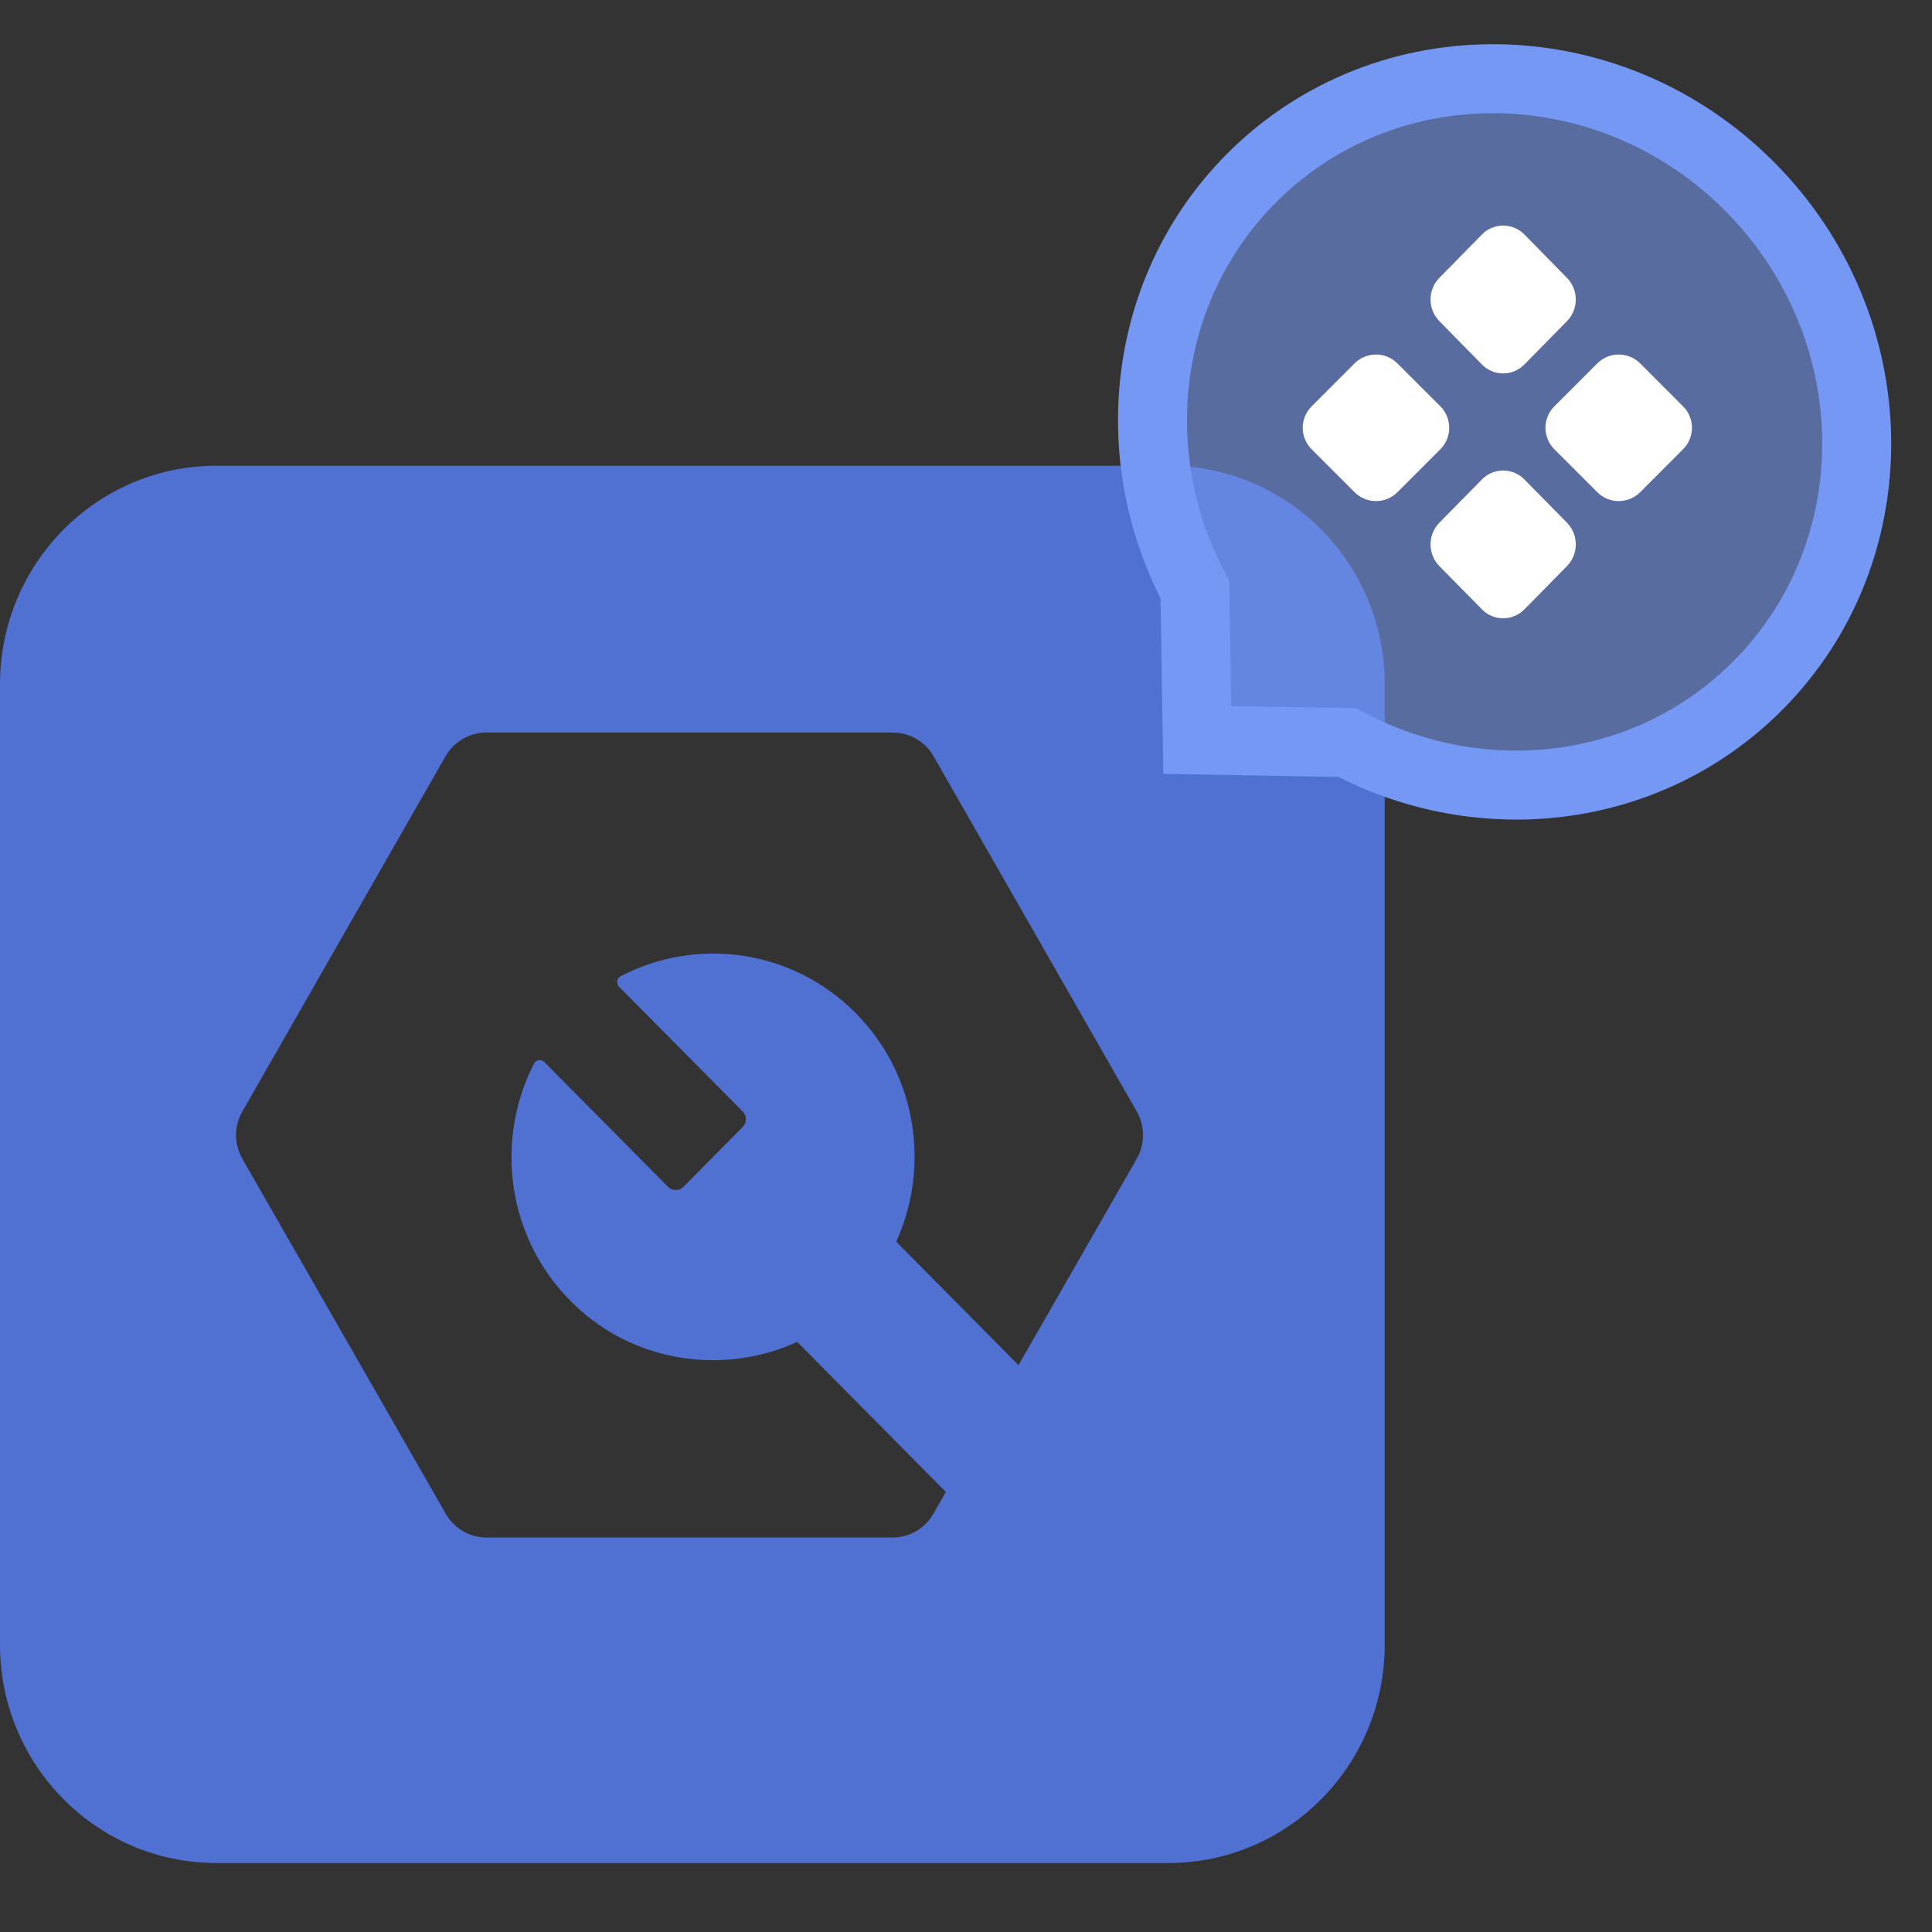 <?xml version="1.0" encoding="UTF-8"?>
<svg width="28px" height="28px" viewBox="0 0 28 28" version="1.1" xmlns="http://www.w3.org/2000/svg" xmlns:xlink="http://www.w3.org/1999/xlink">
    <rect x="0" y="0" width="28" height="28" fill="#333333" stroke="none"/>
    <title>编组</title>
    <g id="导航" stroke="none" stroke-width="1" fill="none" fill-rule="evenodd">
        <g id="导航icon" transform="translate(-858, -359)" fill-rule="nonzero">
            <g id="编组-12" transform="translate(46.5, 264)">
                <g id="编组-5备份-2" transform="translate(5.5, 89)">
                    <g id="编组-4备份-10" transform="translate(798, 0)">
                        <g id="编组-6" transform="translate(2, -0)">
                            <g id="编组" transform="translate(6, 5.033)">
                                <path d="M16.933,7.717 L3.135,7.717 C1.403,7.717 0,9.135 0,10.883 L0,24.804 C0,26.55 1.403,27.967 3.135,27.967 L16.933,27.967 C18.666,27.967 20.068,26.55 20.068,24.804 L20.068,10.883 C20.071,9.135 18.666,7.717 16.933,7.717 Z M16.475,17.76 L14.761,20.752 L12.989,18.963 C13.483,17.874 13.29,16.545 12.401,15.649 C11.478,14.718 10.093,14.542 8.994,15.116 C8.939,15.145 8.927,15.222 8.972,15.268 L10.764,17.076 C10.826,17.138 10.826,17.237 10.764,17.3 L9.904,18.168 C9.842,18.23 9.744,18.23 9.682,18.168 L7.89,16.36 C7.869,16.338 7.839,16.328 7.809,16.332 C7.779,16.337 7.753,16.355 7.739,16.381 C7.125,17.58 7.376,19.11 8.499,20.031 C9.364,20.74 10.566,20.868 11.553,20.415 L13.708,22.589 L13.526,22.907 C13.404,23.119 13.18,23.25 12.938,23.25 L7.049,23.25 C6.807,23.25 6.583,23.119 6.461,22.907 L3.512,17.76 C3.391,17.548 3.391,17.288 3.512,17.076 L6.458,11.926 C6.58,11.714 6.805,11.584 7.046,11.584 L12.941,11.584 C13.182,11.584 13.407,11.714 13.529,11.926 L16.475,17.076 C16.596,17.288 16.596,17.548 16.475,17.76 Z" id="形状" fill="#5070D2"></path>
                                <g transform="translate(13.673, 0)">
                                    <path d="M12.874,7.049 C12.871,4.273 10.542,2.019 7.674,2.013 C4.805,2.008 2.482,4.253 2.485,7.029 C2.488,9.278 4.016,11.184 6.122,11.83 L7.687,13.346 L9.25,11.836 C11.352,11.198 12.876,9.298 12.874,7.049 Z" id="路径" stroke="#7498F4" fill-opacity="0.6" fill="#7193EA" transform="translate(7.68, 7.68) rotate(45) translate(-7.68, -7.68) "></path>
                                    <path d="M8.112,7.786 C8.228,7.786 8.339,7.833 8.42,7.916 L9.037,8.543 C9.207,8.717 9.207,8.997 9.037,9.171 L8.42,9.798 C8.339,9.881 8.228,9.928 8.112,9.928 C7.996,9.928 7.885,9.881 7.804,9.798 L7.187,9.171 C7.017,8.997 7.017,8.717 7.187,8.543 L7.804,7.916 C7.885,7.833 7.996,7.786 8.112,7.786 Z M6.58,6.234 L7.202,6.856 C7.284,6.938 7.33,7.05 7.33,7.167 C7.33,7.284 7.284,7.396 7.202,7.478 L6.58,8.1 C6.408,8.272 6.13,8.272 5.958,8.1 L5.336,7.478 C5.254,7.396 5.207,7.284 5.207,7.167 C5.207,7.05 5.254,6.938 5.336,6.856 L5.958,6.234 C6.13,6.062 6.408,6.062 6.58,6.234 Z M10.098,6.234 L10.719,6.856 C10.802,6.938 10.848,7.05 10.848,7.167 C10.848,7.284 10.802,7.396 10.719,7.478 L10.098,8.1 C9.925,8.272 9.648,8.272 9.476,8.1 L8.854,7.478 C8.772,7.396 8.725,7.284 8.725,7.167 C8.725,7.05 8.772,6.938 8.854,6.856 L9.476,6.234 C9.648,6.062 9.925,6.062 10.098,6.234 Z M8.112,4.236 C8.228,4.236 8.339,4.283 8.42,4.366 L9.037,4.994 C9.207,5.168 9.207,5.447 9.037,5.621 L8.42,6.249 C8.339,6.332 8.228,6.379 8.112,6.379 C7.996,6.379 7.885,6.332 7.804,6.249 L7.187,5.621 C7.017,5.447 7.017,5.168 7.187,4.994 L7.804,4.366 C7.885,4.283 7.996,4.236 8.112,4.236 Z" id="形状结合" fill="#FFFFFF"></path>
                                </g>
                            </g>
                        </g>
                    </g>
                </g>
            </g>
        </g>
    </g>
</svg>